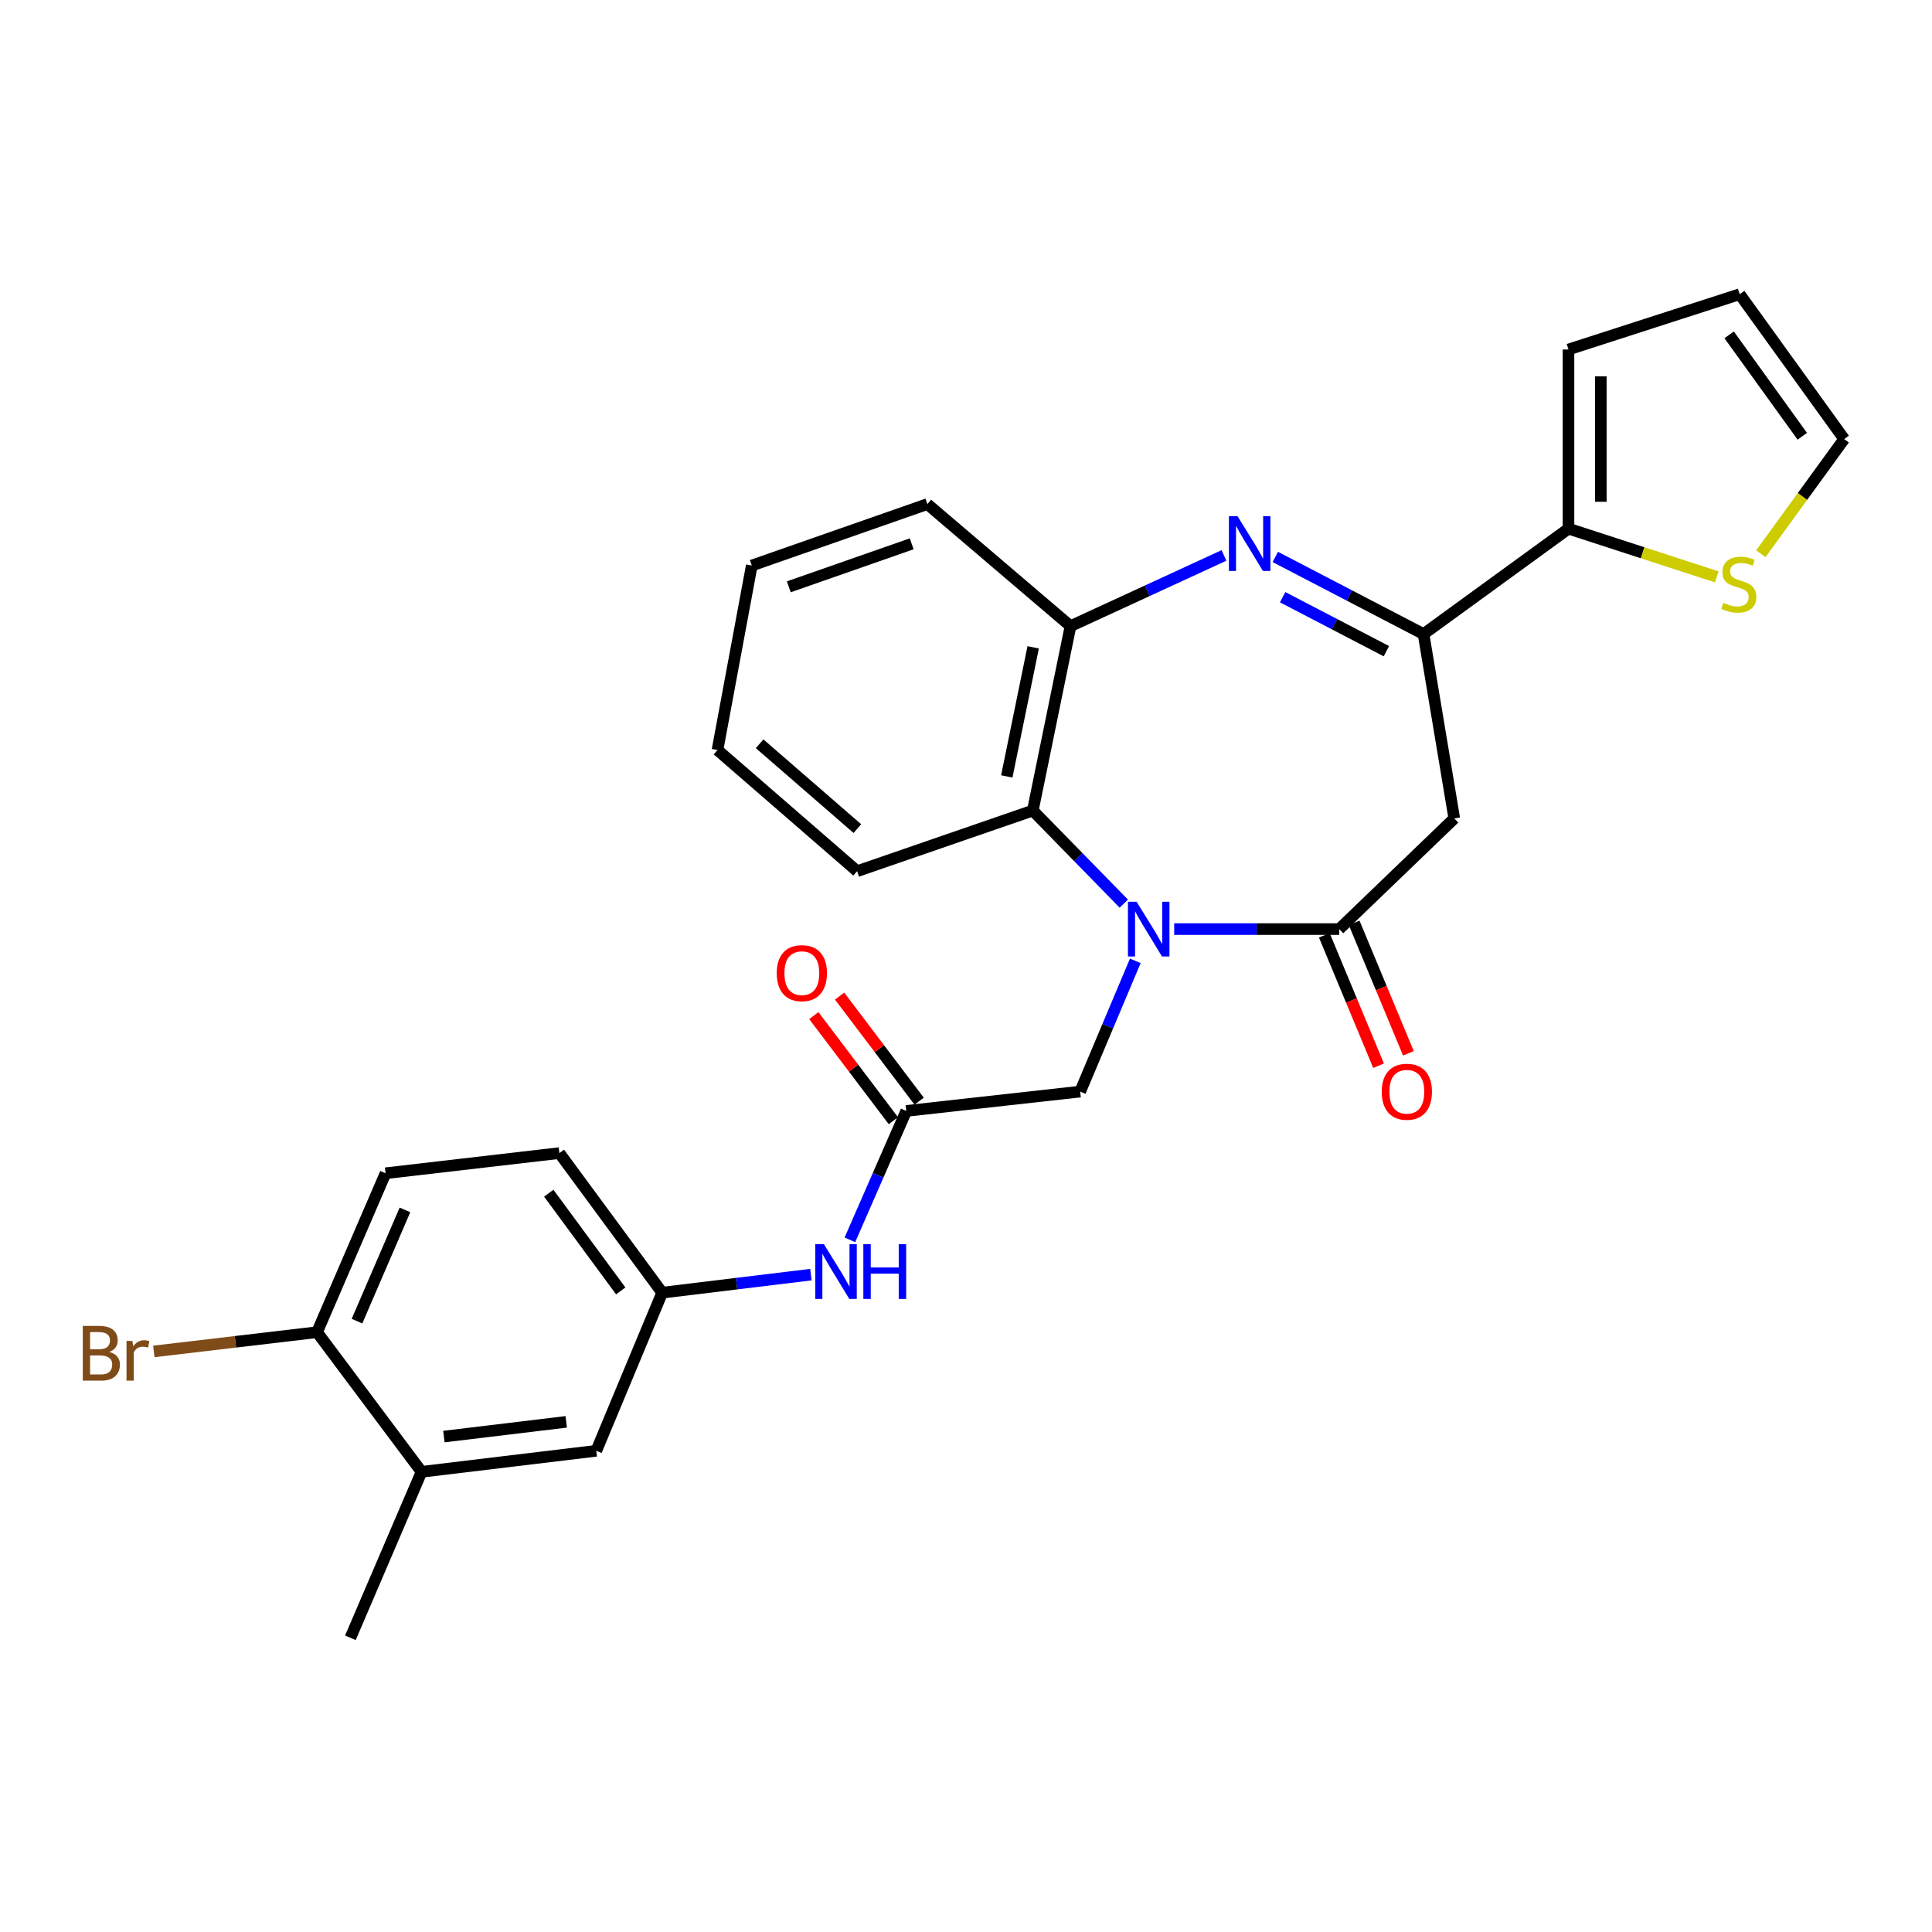 <?xml version='1.0' encoding='iso-8859-1'?>
<svg version='1.1' baseProfile='full'
              xmlns='http://www.w3.org/2000/svg'
                      xmlns:rdkit='http://www.rdkit.org/xml'
                      xmlns:xlink='http://www.w3.org/1999/xlink'
                  xml:space='preserve'
width='1000px' height='1000px' viewBox='0 0 1000 1000'>
<!-- END OF HEADER -->
<rect style='opacity:1.0;fill:#FFFFFF;stroke:none' width='1000' height='1000' x='0' y='0'> </rect>
<path class='bond-0' d='M 607.766,480.897 L 650.477,480.897' style='fill:none;fill-rule:evenodd;stroke:#0000FF;stroke-width:6px;stroke-linecap:butt;stroke-linejoin:miter;stroke-opacity:1' />
<path class='bond-0' d='M 650.477,480.897 L 693.188,480.897' style='fill:none;fill-rule:evenodd;stroke:#000000;stroke-width:6px;stroke-linecap:butt;stroke-linejoin:miter;stroke-opacity:1' />
<path class='bond-4' d='M 581.675,467.719 L 558.125,443.632' style='fill:none;fill-rule:evenodd;stroke:#0000FF;stroke-width:6px;stroke-linecap:butt;stroke-linejoin:miter;stroke-opacity:1' />
<path class='bond-4' d='M 558.125,443.632 L 534.575,419.546' style='fill:none;fill-rule:evenodd;stroke:#000000;stroke-width:6px;stroke-linecap:butt;stroke-linejoin:miter;stroke-opacity:1' />
<path class='bond-8' d='M 587.628,497.339 L 573.362,531.172' style='fill:none;fill-rule:evenodd;stroke:#0000FF;stroke-width:6px;stroke-linecap:butt;stroke-linejoin:miter;stroke-opacity:1' />
<path class='bond-8' d='M 573.362,531.172 L 559.097,565.005' style='fill:none;fill-rule:evenodd;stroke:#000000;stroke-width:6px;stroke-linecap:butt;stroke-linejoin:miter;stroke-opacity:1' />
<path class='bond-3' d='M 693.188,480.897 L 752.726,423.617' style='fill:none;fill-rule:evenodd;stroke:#000000;stroke-width:6px;stroke-linecap:butt;stroke-linejoin:miter;stroke-opacity:1' />
<path class='bond-12' d='M 685.463,484.111 L 699.505,517.866' style='fill:none;fill-rule:evenodd;stroke:#000000;stroke-width:6px;stroke-linecap:butt;stroke-linejoin:miter;stroke-opacity:1' />
<path class='bond-12' d='M 699.505,517.866 L 713.548,551.621' style='fill:none;fill-rule:evenodd;stroke:#FF0000;stroke-width:6px;stroke-linecap:butt;stroke-linejoin:miter;stroke-opacity:1' />
<path class='bond-12' d='M 700.912,477.684 L 714.954,511.439' style='fill:none;fill-rule:evenodd;stroke:#000000;stroke-width:6px;stroke-linecap:butt;stroke-linejoin:miter;stroke-opacity:1' />
<path class='bond-12' d='M 714.954,511.439 L 728.996,545.194' style='fill:none;fill-rule:evenodd;stroke:#FF0000;stroke-width:6px;stroke-linecap:butt;stroke-linejoin:miter;stroke-opacity:1' />
<path class='bond-1' d='M 633.528,287.49 L 593.812,305.789' style='fill:none;fill-rule:evenodd;stroke:#0000FF;stroke-width:6px;stroke-linecap:butt;stroke-linejoin:miter;stroke-opacity:1' />
<path class='bond-1' d='M 593.812,305.789 L 554.096,324.088' style='fill:none;fill-rule:evenodd;stroke:#000000;stroke-width:6px;stroke-linecap:butt;stroke-linejoin:miter;stroke-opacity:1' />
<path class='bond-28' d='M 660.097,288.273 L 698.459,308.235' style='fill:none;fill-rule:evenodd;stroke:#0000FF;stroke-width:6px;stroke-linecap:butt;stroke-linejoin:miter;stroke-opacity:1' />
<path class='bond-28' d='M 698.459,308.235 L 736.822,328.197' style='fill:none;fill-rule:evenodd;stroke:#000000;stroke-width:6px;stroke-linecap:butt;stroke-linejoin:miter;stroke-opacity:1' />
<path class='bond-28' d='M 663.882,309.105 L 690.736,323.078' style='fill:none;fill-rule:evenodd;stroke:#0000FF;stroke-width:6px;stroke-linecap:butt;stroke-linejoin:miter;stroke-opacity:1' />
<path class='bond-28' d='M 690.736,323.078 L 717.589,337.051' style='fill:none;fill-rule:evenodd;stroke:#000000;stroke-width:6px;stroke-linecap:butt;stroke-linejoin:miter;stroke-opacity:1' />
<path class='bond-2' d='M 736.822,328.197 L 752.726,423.617' style='fill:none;fill-rule:evenodd;stroke:#000000;stroke-width:6px;stroke-linecap:butt;stroke-linejoin:miter;stroke-opacity:1' />
<path class='bond-6' d='M 736.822,328.197 L 811.847,273.631' style='fill:none;fill-rule:evenodd;stroke:#000000;stroke-width:6px;stroke-linecap:butt;stroke-linejoin:miter;stroke-opacity:1' />
<path class='bond-5' d='M 534.575,419.546 L 554.096,324.088' style='fill:none;fill-rule:evenodd;stroke:#000000;stroke-width:6px;stroke-linecap:butt;stroke-linejoin:miter;stroke-opacity:1' />
<path class='bond-5' d='M 521.11,401.875 L 534.775,335.054' style='fill:none;fill-rule:evenodd;stroke:#000000;stroke-width:6px;stroke-linecap:butt;stroke-linejoin:miter;stroke-opacity:1' />
<path class='bond-23' d='M 534.575,419.546 L 443.644,450.928' style='fill:none;fill-rule:evenodd;stroke:#000000;stroke-width:6px;stroke-linecap:butt;stroke-linejoin:miter;stroke-opacity:1' />
<path class='bond-24' d='M 554.096,324.088 L 480,260.915' style='fill:none;fill-rule:evenodd;stroke:#000000;stroke-width:6px;stroke-linecap:butt;stroke-linejoin:miter;stroke-opacity:1' />
<path class='bond-9' d='M 811.847,273.631 L 850.229,286.112' style='fill:none;fill-rule:evenodd;stroke:#000000;stroke-width:6px;stroke-linecap:butt;stroke-linejoin:miter;stroke-opacity:1' />
<path class='bond-9' d='M 850.229,286.112 L 888.61,298.593' style='fill:none;fill-rule:evenodd;stroke:#CCCC00;stroke-width:6px;stroke-linecap:butt;stroke-linejoin:miter;stroke-opacity:1' />
<path class='bond-15' d='M 811.847,273.631 L 811.847,180.897' style='fill:none;fill-rule:evenodd;stroke:#000000;stroke-width:6px;stroke-linecap:butt;stroke-linejoin:miter;stroke-opacity:1' />
<path class='bond-15' d='M 828.579,259.721 L 828.579,194.807' style='fill:none;fill-rule:evenodd;stroke:#000000;stroke-width:6px;stroke-linecap:butt;stroke-linejoin:miter;stroke-opacity:1' />
<path class='bond-7' d='M 469.077,575.016 L 559.097,565.005' style='fill:none;fill-rule:evenodd;stroke:#000000;stroke-width:6px;stroke-linecap:butt;stroke-linejoin:miter;stroke-opacity:1' />
<path class='bond-10' d='M 469.077,575.016 L 454.491,608.377' style='fill:none;fill-rule:evenodd;stroke:#000000;stroke-width:6px;stroke-linecap:butt;stroke-linejoin:miter;stroke-opacity:1' />
<path class='bond-10' d='M 454.491,608.377 L 439.905,641.738' style='fill:none;fill-rule:evenodd;stroke:#0000FF;stroke-width:6px;stroke-linecap:butt;stroke-linejoin:miter;stroke-opacity:1' />
<path class='bond-18' d='M 475.748,569.967 L 455.159,542.77' style='fill:none;fill-rule:evenodd;stroke:#000000;stroke-width:6px;stroke-linecap:butt;stroke-linejoin:miter;stroke-opacity:1' />
<path class='bond-18' d='M 455.159,542.77 L 434.571,515.574' style='fill:none;fill-rule:evenodd;stroke:#FF0000;stroke-width:6px;stroke-linecap:butt;stroke-linejoin:miter;stroke-opacity:1' />
<path class='bond-18' d='M 462.407,580.066 L 441.819,552.87' style='fill:none;fill-rule:evenodd;stroke:#000000;stroke-width:6px;stroke-linecap:butt;stroke-linejoin:miter;stroke-opacity:1' />
<path class='bond-18' d='M 441.819,552.87 L 421.23,525.673' style='fill:none;fill-rule:evenodd;stroke:#FF0000;stroke-width:6px;stroke-linecap:butt;stroke-linejoin:miter;stroke-opacity:1' />
<path class='bond-17' d='M 911.407,286.616 L 932.976,256.94' style='fill:none;fill-rule:evenodd;stroke:#CCCC00;stroke-width:6px;stroke-linecap:butt;stroke-linejoin:miter;stroke-opacity:1' />
<path class='bond-17' d='M 932.976,256.94 L 954.545,227.264' style='fill:none;fill-rule:evenodd;stroke:#000000;stroke-width:6px;stroke-linecap:butt;stroke-linejoin:miter;stroke-opacity:1' />
<path class='bond-14' d='M 419.716,659.745 L 381.233,664.417' style='fill:none;fill-rule:evenodd;stroke:#0000FF;stroke-width:6px;stroke-linecap:butt;stroke-linejoin:miter;stroke-opacity:1' />
<path class='bond-14' d='M 381.233,664.417 L 342.749,669.089' style='fill:none;fill-rule:evenodd;stroke:#000000;stroke-width:6px;stroke-linecap:butt;stroke-linejoin:miter;stroke-opacity:1' />
<path class='bond-11' d='M 218.196,761.813 L 308.634,750.928' style='fill:none;fill-rule:evenodd;stroke:#000000;stroke-width:6px;stroke-linecap:butt;stroke-linejoin:miter;stroke-opacity:1' />
<path class='bond-11' d='M 229.762,743.568 L 293.068,735.949' style='fill:none;fill-rule:evenodd;stroke:#000000;stroke-width:6px;stroke-linecap:butt;stroke-linejoin:miter;stroke-opacity:1' />
<path class='bond-25' d='M 218.196,761.813 L 181.366,847.715' style='fill:none;fill-rule:evenodd;stroke:#000000;stroke-width:6px;stroke-linecap:butt;stroke-linejoin:miter;stroke-opacity:1' />
<path class='bond-31' d='M 218.196,761.813 L 164.095,689.539' style='fill:none;fill-rule:evenodd;stroke:#000000;stroke-width:6px;stroke-linecap:butt;stroke-linejoin:miter;stroke-opacity:1' />
<path class='bond-13' d='M 164.095,689.539 L 199.567,607.272' style='fill:none;fill-rule:evenodd;stroke:#000000;stroke-width:6px;stroke-linecap:butt;stroke-linejoin:miter;stroke-opacity:1' />
<path class='bond-13' d='M 184.78,683.824 L 209.611,626.238' style='fill:none;fill-rule:evenodd;stroke:#000000;stroke-width:6px;stroke-linecap:butt;stroke-linejoin:miter;stroke-opacity:1' />
<path class='bond-22' d='M 164.095,689.539 L 121.854,694.516' style='fill:none;fill-rule:evenodd;stroke:#000000;stroke-width:6px;stroke-linecap:butt;stroke-linejoin:miter;stroke-opacity:1' />
<path class='bond-22' d='M 121.854,694.516 L 79.613,699.492' style='fill:none;fill-rule:evenodd;stroke:#7F4C19;stroke-width:6px;stroke-linecap:butt;stroke-linejoin:miter;stroke-opacity:1' />
<path class='bond-16' d='M 342.749,669.089 L 308.634,750.928' style='fill:none;fill-rule:evenodd;stroke:#000000;stroke-width:6px;stroke-linecap:butt;stroke-linejoin:miter;stroke-opacity:1' />
<path class='bond-21' d='M 342.749,669.089 L 289.531,596.833' style='fill:none;fill-rule:evenodd;stroke:#000000;stroke-width:6px;stroke-linecap:butt;stroke-linejoin:miter;stroke-opacity:1' />
<path class='bond-21' d='M 321.294,668.173 L 284.041,617.594' style='fill:none;fill-rule:evenodd;stroke:#000000;stroke-width:6px;stroke-linecap:butt;stroke-linejoin:miter;stroke-opacity:1' />
<path class='bond-19' d='M 811.847,180.897 L 900.454,152.285' style='fill:none;fill-rule:evenodd;stroke:#000000;stroke-width:6px;stroke-linecap:butt;stroke-linejoin:miter;stroke-opacity:1' />
<path class='bond-30' d='M 954.545,227.264 L 900.454,152.285' style='fill:none;fill-rule:evenodd;stroke:#000000;stroke-width:6px;stroke-linecap:butt;stroke-linejoin:miter;stroke-opacity:1' />
<path class='bond-30' d='M 932.862,225.807 L 894.998,173.321' style='fill:none;fill-rule:evenodd;stroke:#000000;stroke-width:6px;stroke-linecap:butt;stroke-linejoin:miter;stroke-opacity:1' />
<path class='bond-20' d='M 199.567,607.272 L 289.531,596.833' style='fill:none;fill-rule:evenodd;stroke:#000000;stroke-width:6px;stroke-linecap:butt;stroke-linejoin:miter;stroke-opacity:1' />
<path class='bond-26' d='M 443.644,450.928 L 371.37,388.201' style='fill:none;fill-rule:evenodd;stroke:#000000;stroke-width:6px;stroke-linecap:butt;stroke-linejoin:miter;stroke-opacity:1' />
<path class='bond-26' d='M 443.771,428.882 L 393.179,384.973' style='fill:none;fill-rule:evenodd;stroke:#000000;stroke-width:6px;stroke-linecap:butt;stroke-linejoin:miter;stroke-opacity:1' />
<path class='bond-29' d='M 480,260.915 L 389.116,292.715' style='fill:none;fill-rule:evenodd;stroke:#000000;stroke-width:6px;stroke-linecap:butt;stroke-linejoin:miter;stroke-opacity:1' />
<path class='bond-29' d='M 471.893,281.478 L 408.275,303.738' style='fill:none;fill-rule:evenodd;stroke:#000000;stroke-width:6px;stroke-linecap:butt;stroke-linejoin:miter;stroke-opacity:1' />
<path class='bond-27' d='M 371.37,388.201 L 389.116,292.715' style='fill:none;fill-rule:evenodd;stroke:#000000;stroke-width:6px;stroke-linecap:butt;stroke-linejoin:miter;stroke-opacity:1' />
<path  class='atom-0' d='M 588.3 466.737
L 597.58 481.737
Q 598.5 483.217, 599.98 485.897
Q 601.46 488.577, 601.54 488.737
L 601.54 466.737
L 605.3 466.737
L 605.3 495.057
L 601.42 495.057
L 591.46 478.657
Q 590.3 476.737, 589.06 474.537
Q 587.86 472.337, 587.5 471.657
L 587.5 495.057
L 583.82 495.057
L 583.82 466.737
L 588.3 466.737
' fill='#0000FF'/>
<path  class='atom-2' d='M 640.561 267.205
L 649.841 282.205
Q 650.761 283.685, 652.241 286.365
Q 653.721 289.045, 653.801 289.205
L 653.801 267.205
L 657.561 267.205
L 657.561 295.525
L 653.681 295.525
L 643.721 279.125
Q 642.561 277.205, 641.321 275.005
Q 640.121 272.805, 639.761 272.125
L 639.761 295.525
L 636.081 295.525
L 636.081 267.205
L 640.561 267.205
' fill='#0000FF'/>
<path  class='atom-10' d='M 892.008 312.019
Q 892.328 312.139, 893.648 312.699
Q 894.968 313.259, 896.408 313.619
Q 897.888 313.939, 899.328 313.939
Q 902.008 313.939, 903.568 312.659
Q 905.128 311.339, 905.128 309.059
Q 905.128 307.499, 904.328 306.539
Q 903.568 305.579, 902.368 305.059
Q 901.168 304.539, 899.168 303.939
Q 896.648 303.179, 895.128 302.459
Q 893.648 301.739, 892.568 300.219
Q 891.528 298.699, 891.528 296.139
Q 891.528 292.579, 893.928 290.379
Q 896.368 288.179, 901.168 288.179
Q 904.448 288.179, 908.168 289.739
L 907.248 292.819
Q 903.848 291.419, 901.288 291.419
Q 898.528 291.419, 897.008 292.579
Q 895.488 293.699, 895.528 295.659
Q 895.528 297.179, 896.288 298.099
Q 897.088 299.019, 898.208 299.539
Q 899.368 300.059, 901.288 300.659
Q 903.848 301.459, 905.368 302.259
Q 906.888 303.059, 907.968 304.699
Q 909.088 306.299, 909.088 309.059
Q 909.088 312.979, 906.448 315.099
Q 903.848 317.179, 899.488 317.179
Q 896.968 317.179, 895.048 316.619
Q 893.168 316.099, 890.928 315.179
L 892.008 312.019
' fill='#CCCC00'/>
<path  class='atom-11' d='M 426.462 644.006
L 435.742 659.006
Q 436.662 660.486, 438.142 663.166
Q 439.622 665.846, 439.702 666.006
L 439.702 644.006
L 443.462 644.006
L 443.462 672.326
L 439.582 672.326
L 429.622 655.926
Q 428.462 654.006, 427.222 651.806
Q 426.022 649.606, 425.662 648.926
L 425.662 672.326
L 421.982 672.326
L 421.982 644.006
L 426.462 644.006
' fill='#0000FF'/>
<path  class='atom-11' d='M 446.862 644.006
L 450.702 644.006
L 450.702 656.046
L 465.182 656.046
L 465.182 644.006
L 469.022 644.006
L 469.022 672.326
L 465.182 672.326
L 465.182 659.246
L 450.702 659.246
L 450.702 672.326
L 446.862 672.326
L 446.862 644.006
' fill='#0000FF'/>
<path  class='atom-13' d='M 715.177 565.085
Q 715.177 558.285, 718.537 554.485
Q 721.897 550.685, 728.177 550.685
Q 734.457 550.685, 737.817 554.485
Q 741.177 558.285, 741.177 565.085
Q 741.177 571.965, 737.777 575.885
Q 734.377 579.765, 728.177 579.765
Q 721.937 579.765, 718.537 575.885
Q 715.177 572.005, 715.177 565.085
M 728.177 576.565
Q 732.497 576.565, 734.817 573.685
Q 737.177 570.765, 737.177 565.085
Q 737.177 559.525, 734.817 556.725
Q 732.497 553.885, 728.177 553.885
Q 723.857 553.885, 721.497 556.685
Q 719.177 559.485, 719.177 565.085
Q 719.177 570.805, 721.497 573.685
Q 723.857 576.565, 728.177 576.565
' fill='#FF0000'/>
<path  class='atom-19' d='M 402.032 503.705
Q 402.032 496.905, 405.392 493.105
Q 408.752 489.305, 415.032 489.305
Q 421.312 489.305, 424.672 493.105
Q 428.032 496.905, 428.032 503.705
Q 428.032 510.585, 424.632 514.505
Q 421.232 518.385, 415.032 518.385
Q 408.792 518.385, 405.392 514.505
Q 402.032 510.625, 402.032 503.705
M 415.032 515.185
Q 419.352 515.185, 421.672 512.305
Q 424.032 509.385, 424.032 503.705
Q 424.032 498.145, 421.672 495.345
Q 419.352 492.505, 415.032 492.505
Q 410.712 492.505, 408.352 495.305
Q 406.032 498.105, 406.032 503.705
Q 406.032 509.425, 408.352 512.305
Q 410.712 515.185, 415.032 515.185
' fill='#FF0000'/>
<path  class='atom-23' d='M 56.599 699.742
Q 59.319 700.502, 60.679 702.182
Q 62.08 703.822, 62.08 706.262
Q 62.08 710.182, 59.559 712.422
Q 57.08 714.622, 52.359 714.622
L 42.84 714.622
L 42.84 686.302
L 51.2 686.302
Q 56.039 686.302, 58.48 688.262
Q 60.919 690.222, 60.919 693.822
Q 60.919 698.102, 56.599 699.742
M 46.639 689.502
L 46.639 698.382
L 51.2 698.382
Q 53.999 698.382, 55.44 697.262
Q 56.919 696.102, 56.919 693.822
Q 56.919 689.502, 51.2 689.502
L 46.639 689.502
M 52.359 711.422
Q 55.12 711.422, 56.599 710.102
Q 58.08 708.782, 58.08 706.262
Q 58.08 703.942, 56.44 702.782
Q 54.84 701.582, 51.76 701.582
L 46.639 701.582
L 46.639 711.422
L 52.359 711.422
' fill='#7F4C19'/>
<path  class='atom-23' d='M 68.519 694.062
L 68.96 696.902
Q 71.12 693.702, 74.639 693.702
Q 75.76 693.702, 77.279 694.102
L 76.68 697.462
Q 74.96 697.062, 73.999 697.062
Q 72.32 697.062, 71.2 697.742
Q 70.12 698.382, 69.24 699.942
L 69.24 714.622
L 65.48 714.622
L 65.48 694.062
L 68.519 694.062
' fill='#7F4C19'/>
</svg>

